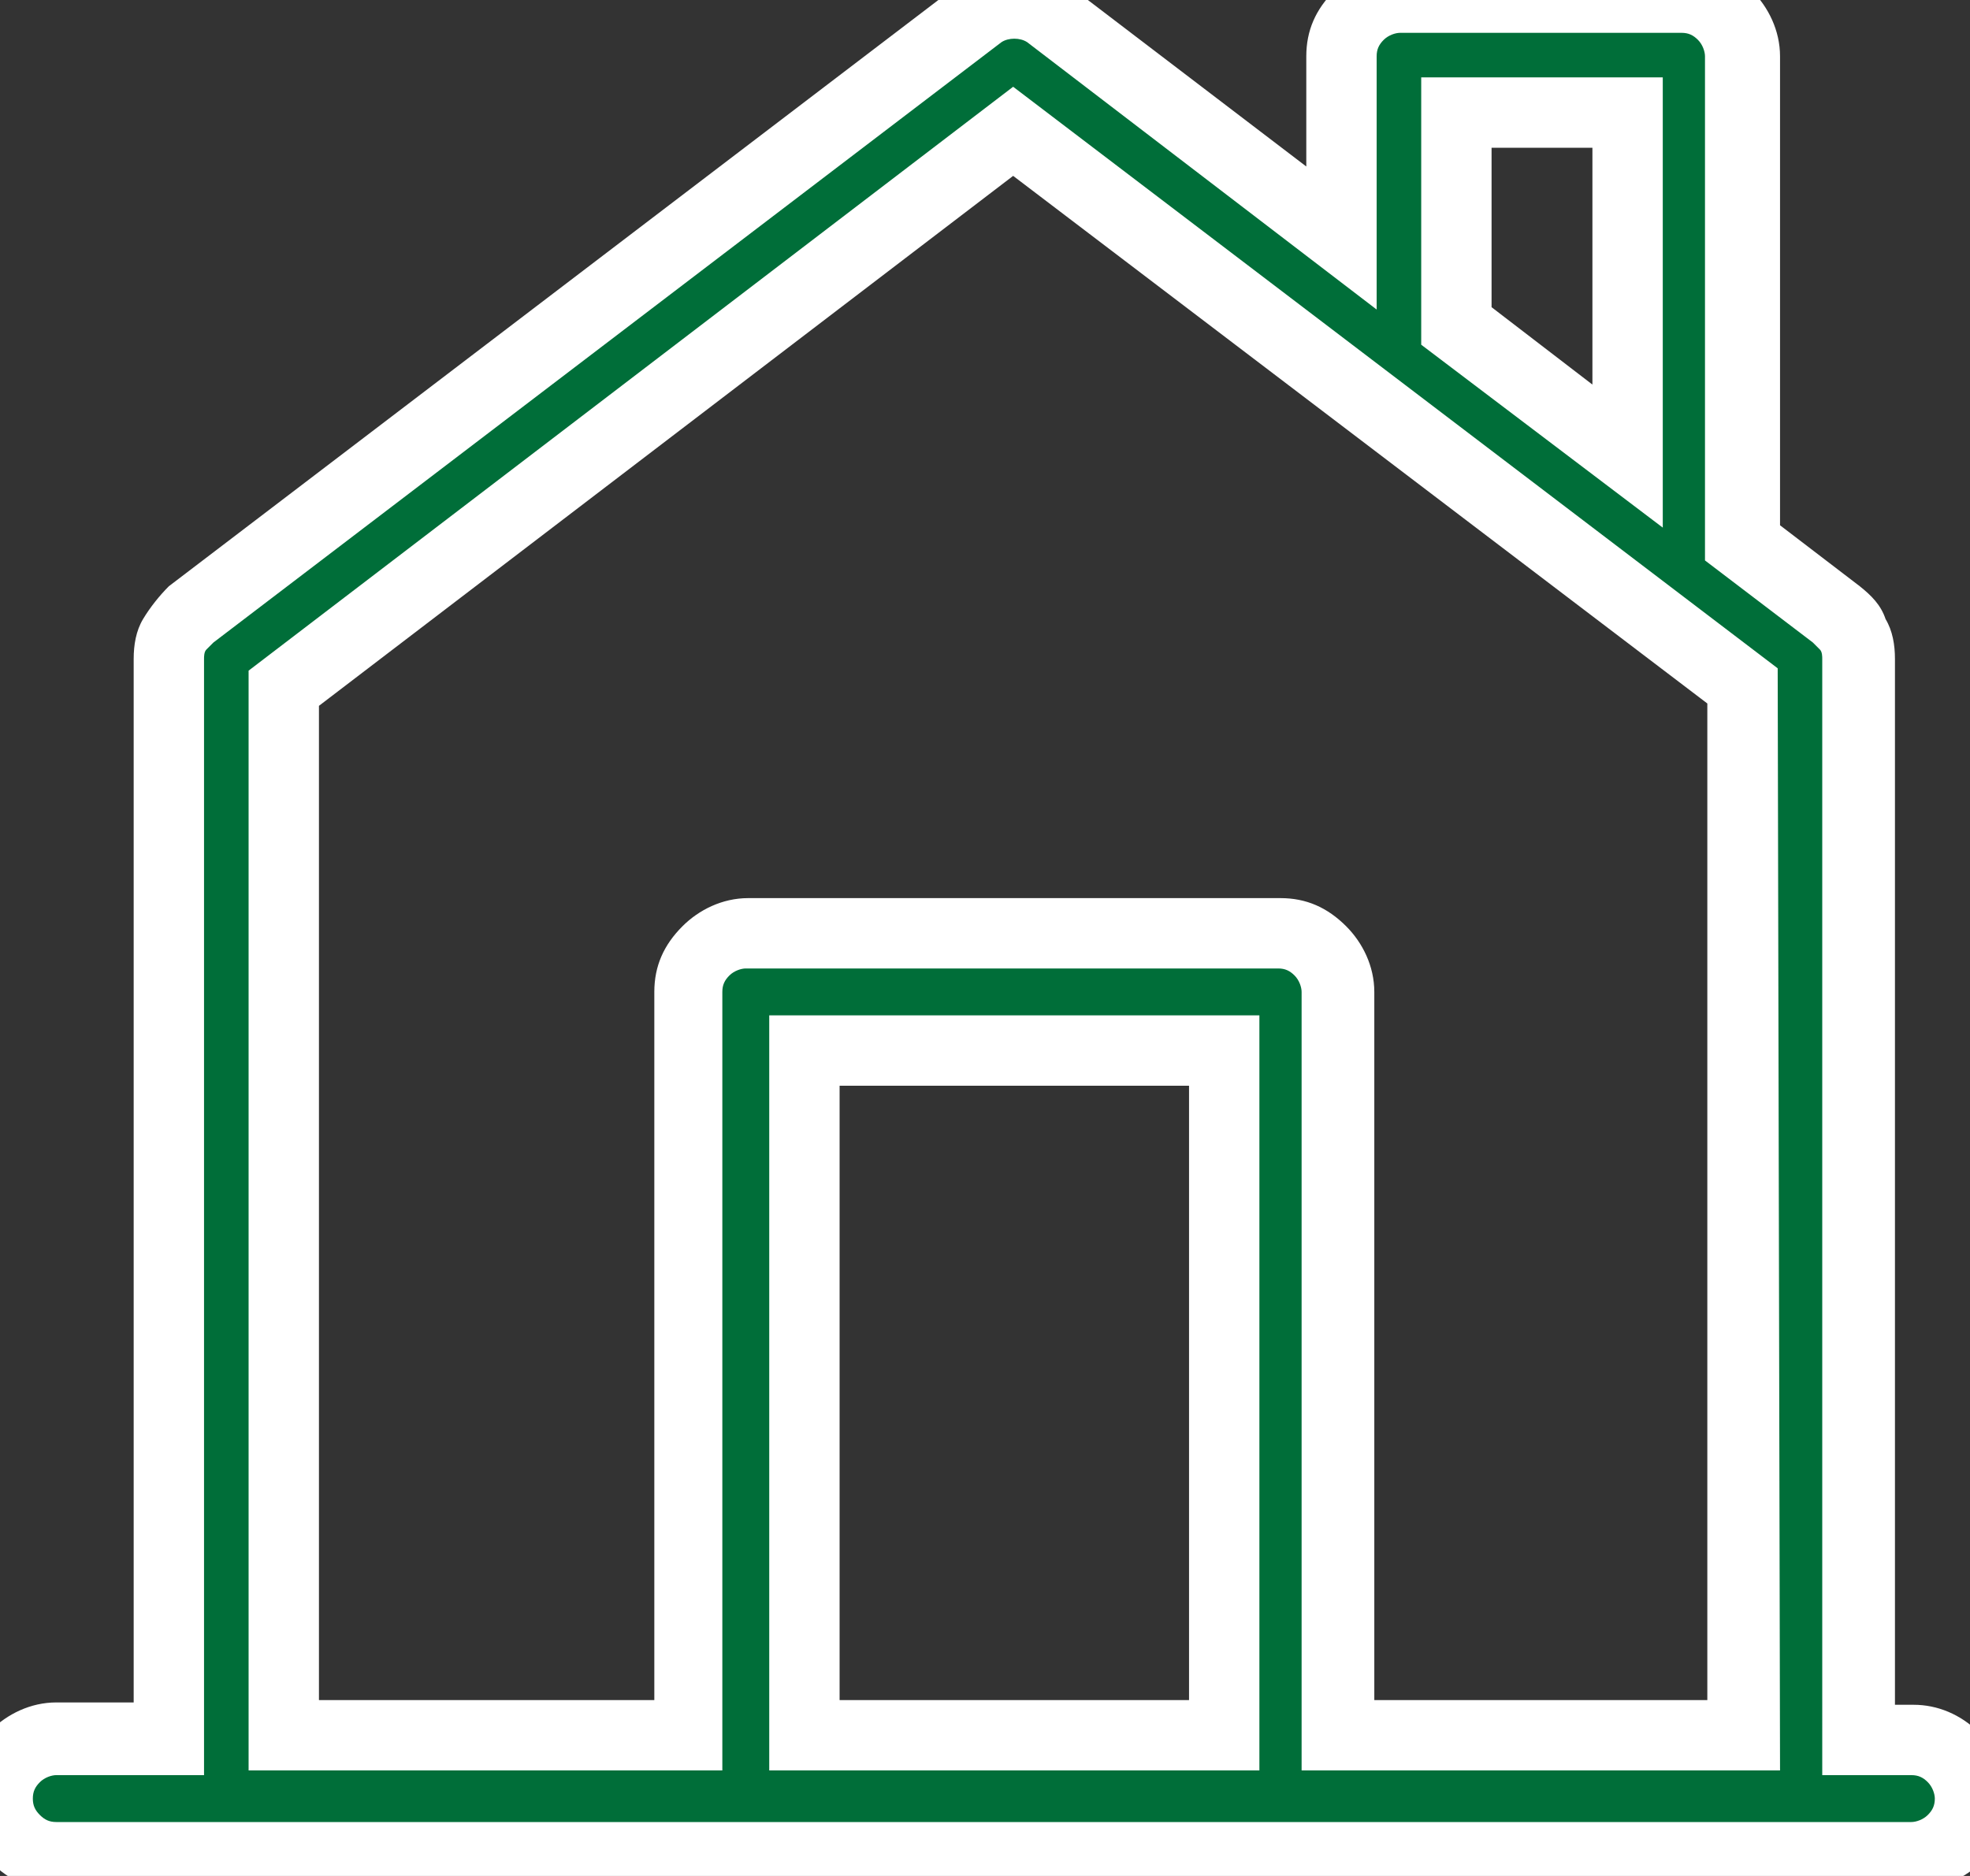 <?xml version="1.0" encoding="UTF-8"?> <svg xmlns="http://www.w3.org/2000/svg" xmlns:xlink="http://www.w3.org/1999/xlink" version="1.1" id="Layer_1" x="0px" y="0px" viewBox="0 0 84 80" style="enable-background:new 0 0 84 80;" xml:space="preserve"><rect x="0" y="0" width="84" height="80" fill="#333333" stroke="none"/> <style type="text/css"> .st0{fill:#006E39;} .st1{fill:#FFFFFF;} </style> <g> <path class="st0" d="M81.6,74.2h-2.3V28.1c0-0.4-0.1-0.7-0.3-1.1c-0.2-0.3-0.4-0.6-0.7-0.9l-4-3.1V2.4c0-0.6-0.3-1.3-0.7-1.7 C73.1,0.3,72.5,0,71.8,0H59.7c-0.6,0-1.3,0.3-1.7,0.7c-0.5,0.5-0.7,1.1-0.7,1.7v7.8L44.7,0.6c-0.4-0.3-0.9-0.5-1.5-0.5 s-1,0.2-1.5,0.5L8.2,26.2c-0.3,0.2-0.5,0.5-0.7,0.9c-0.2,0.3-0.3,0.7-0.3,1.1v46.1H2.4c-0.6,0-1.3,0.3-1.7,0.7 C0.3,75.4,0,76,0,76.6c0,0.6,0.3,1.3,0.7,1.7c0.5,0.5,1.1,0.7,1.7,0.7h79.1c0.6,0,1.3-0.3,1.7-0.7c0.5-0.5,0.7-1.1,0.7-1.7 c0-0.6-0.3-1.3-0.7-1.7C82.8,74.5,82.2,74.2,81.6,74.2z M62.1,4.8h7.3v14.6l-7.3-5.6V4.8z M52.2,74H34.3V44.8h17.9V74z M74.4,74H57 V42.3c0-0.6-0.3-1.3-0.7-1.7s-1.1-0.7-1.7-0.7H31.8c-0.6,0-1.3,0.3-1.7,0.7s-0.7,1.1-0.7,1.7V74H12.1V29.3L43.2,5.6L58.2,17 l12.2,9.3l4,3L74.4,74z"></path> <path class="st1" d="M81.6,80.6H2.4c-1.1,0-2-0.4-2.8-1.2c-0.7-0.7-1.2-1.7-1.2-2.8c0-1.1,0.4-2,1.2-2.8c0.7-0.7,1.7-1.2,2.8-1.2 h3.3V28.1c0-0.6,0.1-1.2,0.4-1.7c0.3-0.5,0.7-1,1.1-1.4L40.8-0.6c1.4-1,3.4-1,4.8,0l10.1,7.7V2.4c0-1.1,0.4-2,1.2-2.8 c0.7-0.7,1.7-1.2,2.8-1.2h12.2c1.1,0,2,0.4,2.8,1.2c0.7,0.7,1.2,1.7,1.2,2.8v20l3.4,2.6c0.5,0.4,0.9,0.8,1.1,1.4 c0.3,0.5,0.4,1.1,0.4,1.7v44.6h0.8c1,0,2,0.4,2.8,1.2c0.7,0.7,1.2,1.7,1.2,2.8c0,1.1-0.4,2-1.2,2.8C83.6,80.2,82.6,80.6,81.6,80.6z M2.4,75.7c-0.2,0-0.5,0.1-0.7,0.3c-0.2,0.2-0.3,0.4-0.3,0.7s0.1,0.5,0.3,0.7c0.2,0.2,0.4,0.3,0.7,0.3h79.1c0.2,0,0.5-0.1,0.7-0.3 s0.3-0.4,0.3-0.7c0-0.2-0.1-0.5-0.3-0.7c-0.2-0.2-0.4-0.3-0.7-0.3h-3.8V28.1c0-0.1,0-0.3-0.1-0.4c-0.1-0.1-0.2-0.2-0.3-0.3 l-4.6-3.5V2.4c0-0.2-0.1-0.5-0.3-0.7c-0.2-0.2-0.4-0.3-0.7-0.3H59.7c-0.2,0-0.5,0.1-0.7,0.3c-0.2,0.2-0.3,0.4-0.3,0.7v10.8 L43.8,1.8c-0.3-0.2-0.8-0.2-1.1,0L9.1,27.4c-0.1,0.1-0.2,0.2-0.3,0.3c-0.1,0.1-0.1,0.3-0.1,0.4v47.6H2.4z M75.9,75.5H55.5V42.3 c0-0.2-0.1-0.5-0.3-0.7c-0.2-0.2-0.4-0.3-0.7-0.3H31.8c-0.2,0-0.5,0.1-0.7,0.3s-0.3,0.4-0.3,0.7v33.2H10.6V28.6L43.2,3.7l32.6,24.8 L75.9,75.5z M58.5,72.5h14.3l0-42.5L43.2,7.5L13.6,30.1v42.4h14.3V42.3c0-1.1,0.4-2,1.2-2.8c0.7-0.7,1.7-1.2,2.8-1.2h22.7 c1.1,0,2,0.4,2.8,1.2c0.7,0.7,1.2,1.7,1.2,2.8V72.5z M53.7,75.5H32.8V43.3h20.9V75.5z M35.8,72.5h14.9V46.3H35.8V72.5z M70.9,22.5 l-10.3-7.8V3.3h10.3V22.5z M63.6,13.1l4.3,3.3V6.3h-4.3V13.1z"></path> </g> </svg> 